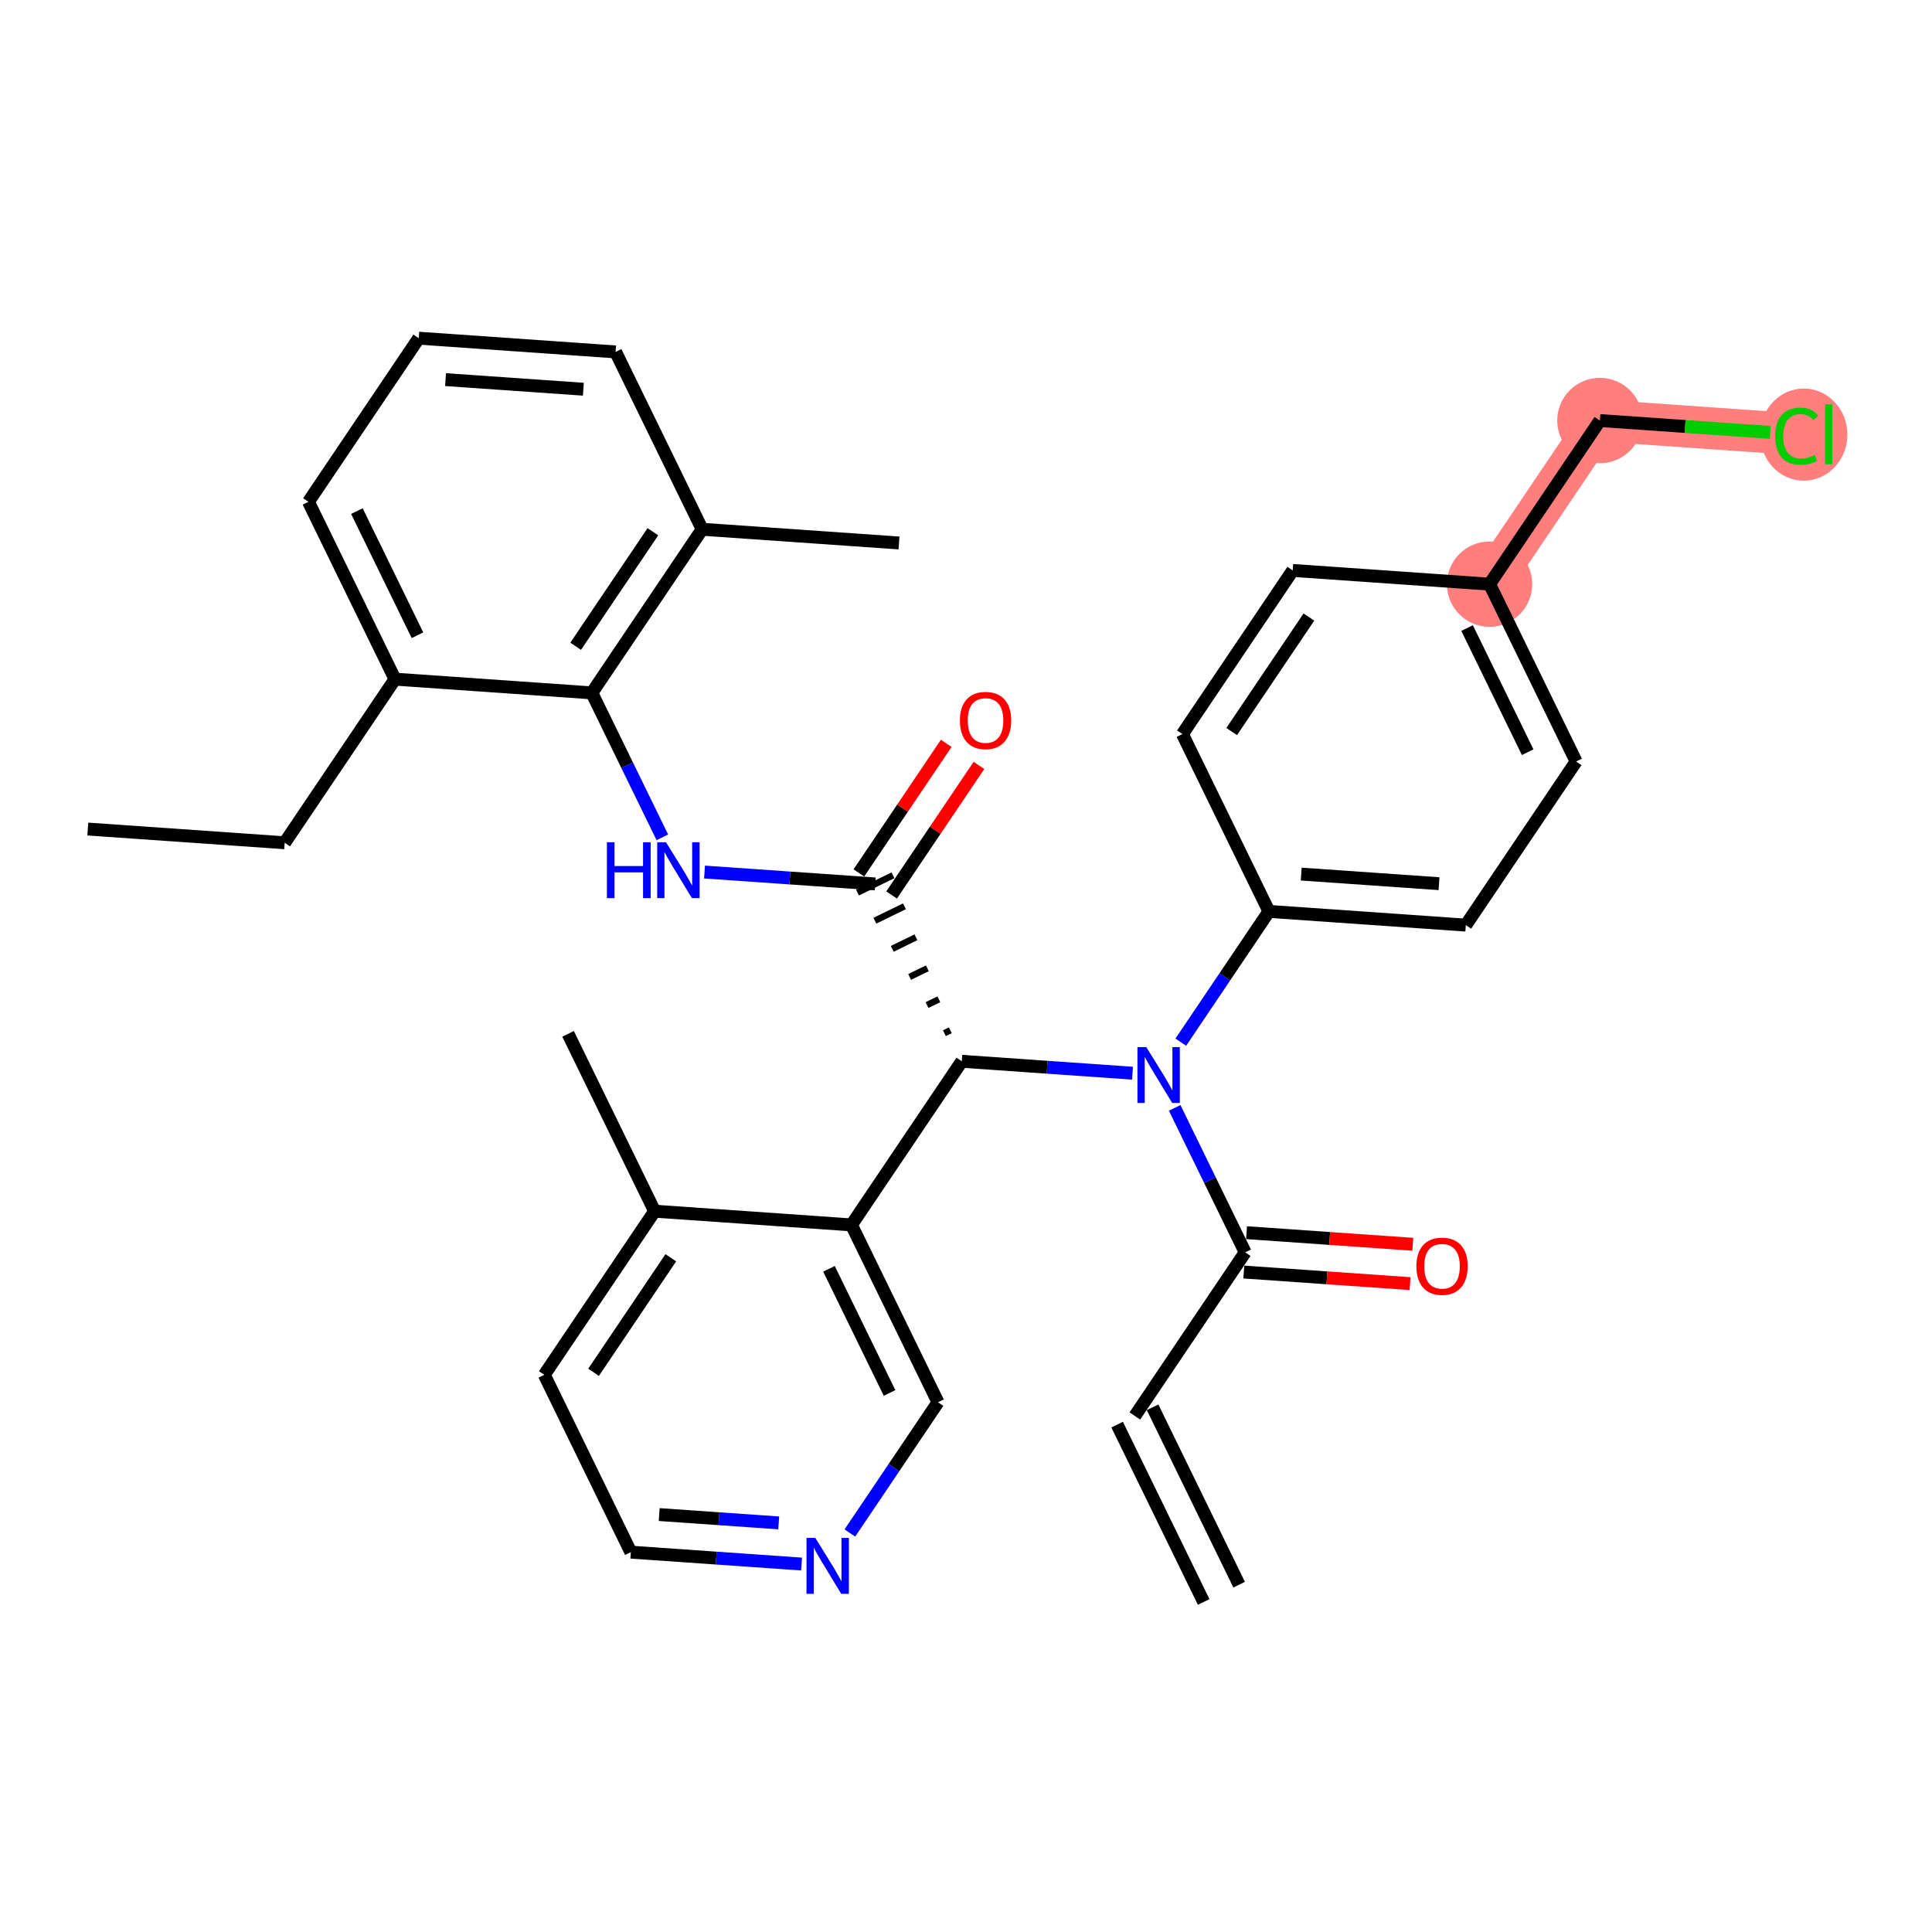 <?xml version='1.0' encoding='iso-8859-1'?>
<svg version='1.1' baseProfile='full'
              xmlns='http://www.w3.org/2000/svg'
                      xmlns:rdkit='http://www.rdkit.org/xml'
                      xmlns:xlink='http://www.w3.org/1999/xlink'
                  xml:space='preserve'
width='300px' height='300px' viewBox='0 0 300 300'>
<!-- END OF HEADER -->
<rect style='opacity:1.0;fill:#FFFFFF;stroke:none' width='300' height='300' x='0' y='0'> </rect>
<rect style='opacity:1.0;fill:#FFFFFF;stroke:none' width='300' height='300' x='0' y='0'> </rect>
<path d='M 231.301,90.707 L 248.43,65.301' style='fill:none;fill-rule:evenodd;stroke:#FF7F7F;stroke-width:6.5px;stroke-linecap:butt;stroke-linejoin:miter;stroke-opacity:1' />
<path d='M 248.43,65.301 L 278.998,67.432' style='fill:none;fill-rule:evenodd;stroke:#FF7F7F;stroke-width:6.5px;stroke-linecap:butt;stroke-linejoin:miter;stroke-opacity:1' />
<ellipse cx='231.301' cy='90.707' rx='6.128' ry='6.128'  style='fill:#FF7F7F;fill-rule:evenodd;stroke:#FF7F7F;stroke-width:1.0px;stroke-linecap:butt;stroke-linejoin:miter;stroke-opacity:1' />
<ellipse cx='248.43' cy='65.301' rx='6.128' ry='6.128'  style='fill:#FF7F7F;fill-rule:evenodd;stroke:#FF7F7F;stroke-width:1.0px;stroke-linecap:butt;stroke-linejoin:miter;stroke-opacity:1' />
<ellipse cx='280.089' cy='67.487' rx='6.275' ry='6.656'  style='fill:#FF7F7F;fill-rule:evenodd;stroke:#FF7F7F;stroke-width:1.0px;stroke-linecap:butt;stroke-linejoin:miter;stroke-opacity:1' />
<path class='bond-0 atom-0 atom-1' d='M 192.413,246.066 L 178.975,218.528' style='fill:none;fill-rule:evenodd;stroke:#000000;stroke-width:2.0px;stroke-linecap:butt;stroke-linejoin:miter;stroke-opacity:1' />
<path class='bond-0 atom-0 atom-1' d='M 186.905,248.754 L 173.467,221.216' style='fill:none;fill-rule:evenodd;stroke:#000000;stroke-width:2.0px;stroke-linecap:butt;stroke-linejoin:miter;stroke-opacity:1' />
<path class='bond-1 atom-1 atom-2' d='M 176.221,219.872 L 193.351,194.465' style='fill:none;fill-rule:evenodd;stroke:#000000;stroke-width:2.0px;stroke-linecap:butt;stroke-linejoin:miter;stroke-opacity:1' />
<path class='bond-2 atom-2 atom-3' d='M 193.137,197.522 L 206.047,198.422' style='fill:none;fill-rule:evenodd;stroke:#000000;stroke-width:2.0px;stroke-linecap:butt;stroke-linejoin:miter;stroke-opacity:1' />
<path class='bond-2 atom-2 atom-3' d='M 206.047,198.422 L 218.956,199.322' style='fill:none;fill-rule:evenodd;stroke:#FF0000;stroke-width:2.0px;stroke-linecap:butt;stroke-linejoin:miter;stroke-opacity:1' />
<path class='bond-2 atom-2 atom-3' d='M 193.564,191.409 L 206.473,192.309' style='fill:none;fill-rule:evenodd;stroke:#000000;stroke-width:2.0px;stroke-linecap:butt;stroke-linejoin:miter;stroke-opacity:1' />
<path class='bond-2 atom-2 atom-3' d='M 206.473,192.309 L 219.382,193.209' style='fill:none;fill-rule:evenodd;stroke:#FF0000;stroke-width:2.0px;stroke-linecap:butt;stroke-linejoin:miter;stroke-opacity:1' />
<path class='bond-3 atom-2 atom-4' d='M 193.351,194.465 L 187.877,183.249' style='fill:none;fill-rule:evenodd;stroke:#000000;stroke-width:2.0px;stroke-linecap:butt;stroke-linejoin:miter;stroke-opacity:1' />
<path class='bond-3 atom-2 atom-4' d='M 187.877,183.249 L 182.404,172.032' style='fill:none;fill-rule:evenodd;stroke:#0000FF;stroke-width:2.0px;stroke-linecap:butt;stroke-linejoin:miter;stroke-opacity:1' />
<path class='bond-4 atom-4 atom-5' d='M 183.354,161.823 L 190.198,151.672' style='fill:none;fill-rule:evenodd;stroke:#0000FF;stroke-width:2.0px;stroke-linecap:butt;stroke-linejoin:miter;stroke-opacity:1' />
<path class='bond-4 atom-4 atom-5' d='M 190.198,151.672 L 197.042,141.521' style='fill:none;fill-rule:evenodd;stroke:#000000;stroke-width:2.0px;stroke-linecap:butt;stroke-linejoin:miter;stroke-opacity:1' />
<path class='bond-12 atom-4 atom-13' d='M 175.855,166.645 L 162.6,165.721' style='fill:none;fill-rule:evenodd;stroke:#0000FF;stroke-width:2.0px;stroke-linecap:butt;stroke-linejoin:miter;stroke-opacity:1' />
<path class='bond-12 atom-4 atom-13' d='M 162.6,165.721 L 149.345,164.796' style='fill:none;fill-rule:evenodd;stroke:#000000;stroke-width:2.0px;stroke-linecap:butt;stroke-linejoin:miter;stroke-opacity:1' />
<path class='bond-5 atom-5 atom-6' d='M 197.042,141.521 L 227.61,143.652' style='fill:none;fill-rule:evenodd;stroke:#000000;stroke-width:2.0px;stroke-linecap:butt;stroke-linejoin:miter;stroke-opacity:1' />
<path class='bond-5 atom-5 atom-6' d='M 202.053,135.727 L 223.451,137.219' style='fill:none;fill-rule:evenodd;stroke:#000000;stroke-width:2.0px;stroke-linecap:butt;stroke-linejoin:miter;stroke-opacity:1' />
<path class='bond-32 atom-12 atom-5' d='M 183.604,113.983 L 197.042,141.521' style='fill:none;fill-rule:evenodd;stroke:#000000;stroke-width:2.0px;stroke-linecap:butt;stroke-linejoin:miter;stroke-opacity:1' />
<path class='bond-6 atom-6 atom-7' d='M 227.61,143.652 L 244.739,118.245' style='fill:none;fill-rule:evenodd;stroke:#000000;stroke-width:2.0px;stroke-linecap:butt;stroke-linejoin:miter;stroke-opacity:1' />
<path class='bond-7 atom-7 atom-8' d='M 244.739,118.245 L 231.301,90.707' style='fill:none;fill-rule:evenodd;stroke:#000000;stroke-width:2.0px;stroke-linecap:butt;stroke-linejoin:miter;stroke-opacity:1' />
<path class='bond-7 atom-7 atom-8' d='M 237.216,116.802 L 227.809,97.526' style='fill:none;fill-rule:evenodd;stroke:#000000;stroke-width:2.0px;stroke-linecap:butt;stroke-linejoin:miter;stroke-opacity:1' />
<path class='bond-8 atom-8 atom-9' d='M 231.301,90.707 L 248.43,65.301' style='fill:none;fill-rule:evenodd;stroke:#000000;stroke-width:2.0px;stroke-linecap:butt;stroke-linejoin:miter;stroke-opacity:1' />
<path class='bond-10 atom-8 atom-11' d='M 231.301,90.707 L 200.733,88.576' style='fill:none;fill-rule:evenodd;stroke:#000000;stroke-width:2.0px;stroke-linecap:butt;stroke-linejoin:miter;stroke-opacity:1' />
<path class='bond-9 atom-9 atom-10' d='M 248.43,65.301 L 261.658,66.223' style='fill:none;fill-rule:evenodd;stroke:#000000;stroke-width:2.0px;stroke-linecap:butt;stroke-linejoin:miter;stroke-opacity:1' />
<path class='bond-9 atom-9 atom-10' d='M 261.658,66.223 L 274.886,67.145' style='fill:none;fill-rule:evenodd;stroke:#00CC00;stroke-width:2.0px;stroke-linecap:butt;stroke-linejoin:miter;stroke-opacity:1' />
<path class='bond-11 atom-11 atom-12' d='M 200.733,88.576 L 183.604,113.983' style='fill:none;fill-rule:evenodd;stroke:#000000;stroke-width:2.0px;stroke-linecap:butt;stroke-linejoin:miter;stroke-opacity:1' />
<path class='bond-11 atom-11 atom-12' d='M 203.245,95.813 L 191.255,113.598' style='fill:none;fill-rule:evenodd;stroke:#000000;stroke-width:2.0px;stroke-linecap:butt;stroke-linejoin:miter;stroke-opacity:1' />
<path class='bond-13 atom-13 atom-14' d='M 147.564,159.983 L 146.646,160.431' style='fill:none;fill-rule:evenodd;stroke:#000000;stroke-width:1.0px;stroke-linecap:butt;stroke-linejoin:miter;stroke-opacity:1' />
<path class='bond-13 atom-13 atom-14' d='M 145.783,155.169 L 143.948,156.065' style='fill:none;fill-rule:evenodd;stroke:#000000;stroke-width:1.0px;stroke-linecap:butt;stroke-linejoin:miter;stroke-opacity:1' />
<path class='bond-13 atom-13 atom-14' d='M 144.003,150.355 L 141.249,151.699' style='fill:none;fill-rule:evenodd;stroke:#000000;stroke-width:1.0px;stroke-linecap:butt;stroke-linejoin:miter;stroke-opacity:1' />
<path class='bond-13 atom-13 atom-14' d='M 142.222,145.542 L 138.55,147.334' style='fill:none;fill-rule:evenodd;stroke:#000000;stroke-width:1.0px;stroke-linecap:butt;stroke-linejoin:miter;stroke-opacity:1' />
<path class='bond-13 atom-13 atom-14' d='M 140.441,140.728 L 135.852,142.968' style='fill:none;fill-rule:evenodd;stroke:#000000;stroke-width:1.0px;stroke-linecap:butt;stroke-linejoin:miter;stroke-opacity:1' />
<path class='bond-13 atom-13 atom-14' d='M 138.661,135.915 L 133.153,138.602' style='fill:none;fill-rule:evenodd;stroke:#000000;stroke-width:1.0px;stroke-linecap:butt;stroke-linejoin:miter;stroke-opacity:1' />
<path class='bond-25 atom-13 atom-26' d='M 149.345,164.796 L 132.215,190.203' style='fill:none;fill-rule:evenodd;stroke:#000000;stroke-width:2.0px;stroke-linecap:butt;stroke-linejoin:miter;stroke-opacity:1' />
<path class='bond-14 atom-14 atom-15' d='M 138.447,138.971 L 145.229,128.912' style='fill:none;fill-rule:evenodd;stroke:#000000;stroke-width:2.0px;stroke-linecap:butt;stroke-linejoin:miter;stroke-opacity:1' />
<path class='bond-14 atom-14 atom-15' d='M 145.229,128.912 L 152.011,118.853' style='fill:none;fill-rule:evenodd;stroke:#FF0000;stroke-width:2.0px;stroke-linecap:butt;stroke-linejoin:miter;stroke-opacity:1' />
<path class='bond-14 atom-14 atom-15' d='M 133.366,135.545 L 140.148,125.487' style='fill:none;fill-rule:evenodd;stroke:#000000;stroke-width:2.0px;stroke-linecap:butt;stroke-linejoin:miter;stroke-opacity:1' />
<path class='bond-14 atom-14 atom-15' d='M 140.148,125.487 L 146.93,115.428' style='fill:none;fill-rule:evenodd;stroke:#FF0000;stroke-width:2.0px;stroke-linecap:butt;stroke-linejoin:miter;stroke-opacity:1' />
<path class='bond-15 atom-14 atom-16' d='M 135.907,137.258 L 122.651,136.334' style='fill:none;fill-rule:evenodd;stroke:#000000;stroke-width:2.0px;stroke-linecap:butt;stroke-linejoin:miter;stroke-opacity:1' />
<path class='bond-15 atom-14 atom-16' d='M 122.651,136.334 L 109.396,135.41' style='fill:none;fill-rule:evenodd;stroke:#0000FF;stroke-width:2.0px;stroke-linecap:butt;stroke-linejoin:miter;stroke-opacity:1' />
<path class='bond-16 atom-16 atom-17' d='M 102.848,130.022 L 97.374,118.806' style='fill:none;fill-rule:evenodd;stroke:#0000FF;stroke-width:2.0px;stroke-linecap:butt;stroke-linejoin:miter;stroke-opacity:1' />
<path class='bond-16 atom-16 atom-17' d='M 97.374,118.806 L 91.901,107.589' style='fill:none;fill-rule:evenodd;stroke:#000000;stroke-width:2.0px;stroke-linecap:butt;stroke-linejoin:miter;stroke-opacity:1' />
<path class='bond-17 atom-17 atom-18' d='M 91.901,107.589 L 109.031,82.183' style='fill:none;fill-rule:evenodd;stroke:#000000;stroke-width:2.0px;stroke-linecap:butt;stroke-linejoin:miter;stroke-opacity:1' />
<path class='bond-17 atom-17 atom-18' d='M 89.389,100.352 L 101.38,82.568' style='fill:none;fill-rule:evenodd;stroke:#000000;stroke-width:2.0px;stroke-linecap:butt;stroke-linejoin:miter;stroke-opacity:1' />
<path class='bond-33 atom-23 atom-17' d='M 61.334,105.458 L 91.901,107.589' style='fill:none;fill-rule:evenodd;stroke:#000000;stroke-width:2.0px;stroke-linecap:butt;stroke-linejoin:miter;stroke-opacity:1' />
<path class='bond-18 atom-18 atom-19' d='M 109.031,82.183 L 139.598,84.314' style='fill:none;fill-rule:evenodd;stroke:#000000;stroke-width:2.0px;stroke-linecap:butt;stroke-linejoin:miter;stroke-opacity:1' />
<path class='bond-19 atom-18 atom-20' d='M 109.031,82.183 L 95.592,54.645' style='fill:none;fill-rule:evenodd;stroke:#000000;stroke-width:2.0px;stroke-linecap:butt;stroke-linejoin:miter;stroke-opacity:1' />
<path class='bond-20 atom-20 atom-21' d='M 95.592,54.645 L 65.025,52.513' style='fill:none;fill-rule:evenodd;stroke:#000000;stroke-width:2.0px;stroke-linecap:butt;stroke-linejoin:miter;stroke-opacity:1' />
<path class='bond-20 atom-20 atom-21' d='M 90.581,60.438 L 69.184,58.947' style='fill:none;fill-rule:evenodd;stroke:#000000;stroke-width:2.0px;stroke-linecap:butt;stroke-linejoin:miter;stroke-opacity:1' />
<path class='bond-21 atom-21 atom-22' d='M 65.025,52.513 L 47.895,77.92' style='fill:none;fill-rule:evenodd;stroke:#000000;stroke-width:2.0px;stroke-linecap:butt;stroke-linejoin:miter;stroke-opacity:1' />
<path class='bond-22 atom-22 atom-23' d='M 47.895,77.92 L 61.334,105.458' style='fill:none;fill-rule:evenodd;stroke:#000000;stroke-width:2.0px;stroke-linecap:butt;stroke-linejoin:miter;stroke-opacity:1' />
<path class='bond-22 atom-22 atom-23' d='M 55.419,79.363 L 64.825,98.64' style='fill:none;fill-rule:evenodd;stroke:#000000;stroke-width:2.0px;stroke-linecap:butt;stroke-linejoin:miter;stroke-opacity:1' />
<path class='bond-23 atom-23 atom-24' d='M 61.334,105.458 L 44.204,130.865' style='fill:none;fill-rule:evenodd;stroke:#000000;stroke-width:2.0px;stroke-linecap:butt;stroke-linejoin:miter;stroke-opacity:1' />
<path class='bond-24 atom-24 atom-25' d='M 44.204,130.865 L 13.636,128.734' style='fill:none;fill-rule:evenodd;stroke:#000000;stroke-width:2.0px;stroke-linecap:butt;stroke-linejoin:miter;stroke-opacity:1' />
<path class='bond-26 atom-26 atom-27' d='M 132.215,190.203 L 145.653,217.741' style='fill:none;fill-rule:evenodd;stroke:#000000;stroke-width:2.0px;stroke-linecap:butt;stroke-linejoin:miter;stroke-opacity:1' />
<path class='bond-26 atom-26 atom-27' d='M 128.724,197.021 L 138.13,216.298' style='fill:none;fill-rule:evenodd;stroke:#000000;stroke-width:2.0px;stroke-linecap:butt;stroke-linejoin:miter;stroke-opacity:1' />
<path class='bond-34 atom-31 atom-26' d='M 101.648,188.072 L 132.215,190.203' style='fill:none;fill-rule:evenodd;stroke:#000000;stroke-width:2.0px;stroke-linecap:butt;stroke-linejoin:miter;stroke-opacity:1' />
<path class='bond-27 atom-27 atom-28' d='M 145.653,217.741 L 138.81,227.892' style='fill:none;fill-rule:evenodd;stroke:#000000;stroke-width:2.0px;stroke-linecap:butt;stroke-linejoin:miter;stroke-opacity:1' />
<path class='bond-27 atom-27 atom-28' d='M 138.81,227.892 L 131.966,238.043' style='fill:none;fill-rule:evenodd;stroke:#0000FF;stroke-width:2.0px;stroke-linecap:butt;stroke-linejoin:miter;stroke-opacity:1' />
<path class='bond-28 atom-28 atom-29' d='M 124.467,242.865 L 111.212,241.941' style='fill:none;fill-rule:evenodd;stroke:#0000FF;stroke-width:2.0px;stroke-linecap:butt;stroke-linejoin:miter;stroke-opacity:1' />
<path class='bond-28 atom-28 atom-29' d='M 111.212,241.941 L 97.956,241.016' style='fill:none;fill-rule:evenodd;stroke:#000000;stroke-width:2.0px;stroke-linecap:butt;stroke-linejoin:miter;stroke-opacity:1' />
<path class='bond-28 atom-28 atom-29' d='M 120.917,236.474 L 111.638,235.827' style='fill:none;fill-rule:evenodd;stroke:#0000FF;stroke-width:2.0px;stroke-linecap:butt;stroke-linejoin:miter;stroke-opacity:1' />
<path class='bond-28 atom-28 atom-29' d='M 111.638,235.827 L 102.359,235.18' style='fill:none;fill-rule:evenodd;stroke:#000000;stroke-width:2.0px;stroke-linecap:butt;stroke-linejoin:miter;stroke-opacity:1' />
<path class='bond-29 atom-29 atom-30' d='M 97.956,241.016 L 84.518,213.479' style='fill:none;fill-rule:evenodd;stroke:#000000;stroke-width:2.0px;stroke-linecap:butt;stroke-linejoin:miter;stroke-opacity:1' />
<path class='bond-30 atom-30 atom-31' d='M 84.518,213.479 L 101.648,188.072' style='fill:none;fill-rule:evenodd;stroke:#000000;stroke-width:2.0px;stroke-linecap:butt;stroke-linejoin:miter;stroke-opacity:1' />
<path class='bond-30 atom-30 atom-31' d='M 92.169,213.093 L 104.16,195.309' style='fill:none;fill-rule:evenodd;stroke:#000000;stroke-width:2.0px;stroke-linecap:butt;stroke-linejoin:miter;stroke-opacity:1' />
<path class='bond-31 atom-31 atom-32' d='M 101.648,188.072 L 88.21,160.534' style='fill:none;fill-rule:evenodd;stroke:#000000;stroke-width:2.0px;stroke-linecap:butt;stroke-linejoin:miter;stroke-opacity:1' />
<path  class='atom-3' d='M 219.935 196.621
Q 219.935 194.538, 220.964 193.373
Q 221.994 192.209, 223.918 192.209
Q 225.842 192.209, 226.872 193.373
Q 227.902 194.538, 227.902 196.621
Q 227.902 198.729, 226.86 199.931
Q 225.818 201.119, 223.918 201.119
Q 222.006 201.119, 220.964 199.931
Q 219.935 198.742, 219.935 196.621
M 223.918 200.139
Q 225.242 200.139, 225.953 199.256
Q 226.676 198.362, 226.676 196.621
Q 226.676 194.918, 225.953 194.06
Q 225.242 193.189, 223.918 193.189
Q 222.594 193.189, 221.871 194.047
Q 221.16 194.905, 221.16 196.621
Q 221.16 198.374, 221.871 199.256
Q 222.594 200.139, 223.918 200.139
' fill='#FF0000'/>
<path  class='atom-4' d='M 177.994 162.589
L 180.838 167.185
Q 181.12 167.638, 181.573 168.46
Q 182.027 169.281, 182.051 169.33
L 182.051 162.589
L 183.203 162.589
L 183.203 171.266
L 182.014 171.266
L 178.963 166.241
Q 178.607 165.653, 178.227 164.979
Q 177.859 164.305, 177.749 164.096
L 177.749 171.266
L 176.622 171.266
L 176.622 162.589
L 177.994 162.589
' fill='#0000FF'/>
<path  class='atom-10' d='M 275.652 67.732
Q 275.652 65.575, 276.657 64.448
Q 277.674 63.308, 279.599 63.308
Q 281.388 63.308, 282.344 64.57
L 281.535 65.232
Q 280.837 64.313, 279.599 64.313
Q 278.287 64.313, 277.588 65.195
Q 276.902 66.065, 276.902 67.732
Q 276.902 69.448, 277.613 70.331
Q 278.336 71.213, 279.733 71.213
Q 280.689 71.213, 281.805 70.637
L 282.148 71.556
Q 281.694 71.85, 281.008 72.022
Q 280.322 72.194, 279.562 72.194
Q 277.674 72.194, 276.657 71.042
Q 275.652 69.889, 275.652 67.732
' fill='#00CC00'/>
<path  class='atom-10' d='M 283.398 62.781
L 284.526 62.781
L 284.526 72.083
L 283.398 72.083
L 283.398 62.781
' fill='#00CC00'/>
<path  class='atom-15' d='M 149.053 111.876
Q 149.053 109.793, 150.082 108.628
Q 151.112 107.464, 153.036 107.464
Q 154.961 107.464, 155.99 108.628
Q 157.02 109.793, 157.02 111.876
Q 157.02 113.984, 155.978 115.186
Q 154.936 116.374, 153.036 116.374
Q 151.124 116.374, 150.082 115.186
Q 149.053 113.997, 149.053 111.876
M 153.036 115.394
Q 154.36 115.394, 155.071 114.511
Q 155.794 113.617, 155.794 111.876
Q 155.794 110.173, 155.071 109.315
Q 154.36 108.444, 153.036 108.444
Q 151.713 108.444, 150.989 109.302
Q 150.278 110.16, 150.278 111.876
Q 150.278 113.629, 150.989 114.511
Q 151.713 115.394, 153.036 115.394
' fill='#FF0000'/>
<path  class='atom-16' d='M 94.241 130.788
L 95.417 130.788
L 95.417 134.478
L 99.854 134.478
L 99.854 130.788
L 101.031 130.788
L 101.031 139.466
L 99.854 139.466
L 99.854 135.458
L 95.417 135.458
L 95.417 139.466
L 94.241 139.466
L 94.241 130.788
' fill='#0000FF'/>
<path  class='atom-16' d='M 103.421 130.788
L 106.265 135.385
Q 106.546 135.838, 107 136.659
Q 107.453 137.48, 107.478 137.53
L 107.478 130.788
L 108.63 130.788
L 108.63 139.466
L 107.441 139.466
L 104.389 134.441
Q 104.034 133.853, 103.654 133.178
Q 103.286 132.504, 103.176 132.296
L 103.176 139.466
L 102.048 139.466
L 102.048 130.788
L 103.421 130.788
' fill='#0000FF'/>
<path  class='atom-28' d='M 126.606 238.809
L 129.449 243.405
Q 129.731 243.859, 130.185 244.68
Q 130.638 245.501, 130.663 245.55
L 130.663 238.809
L 131.815 238.809
L 131.815 247.487
L 130.626 247.487
L 127.574 242.461
Q 127.219 241.873, 126.839 241.199
Q 126.471 240.525, 126.361 240.316
L 126.361 247.487
L 125.233 247.487
L 125.233 238.809
L 126.606 238.809
' fill='#0000FF'/>
</svg>
